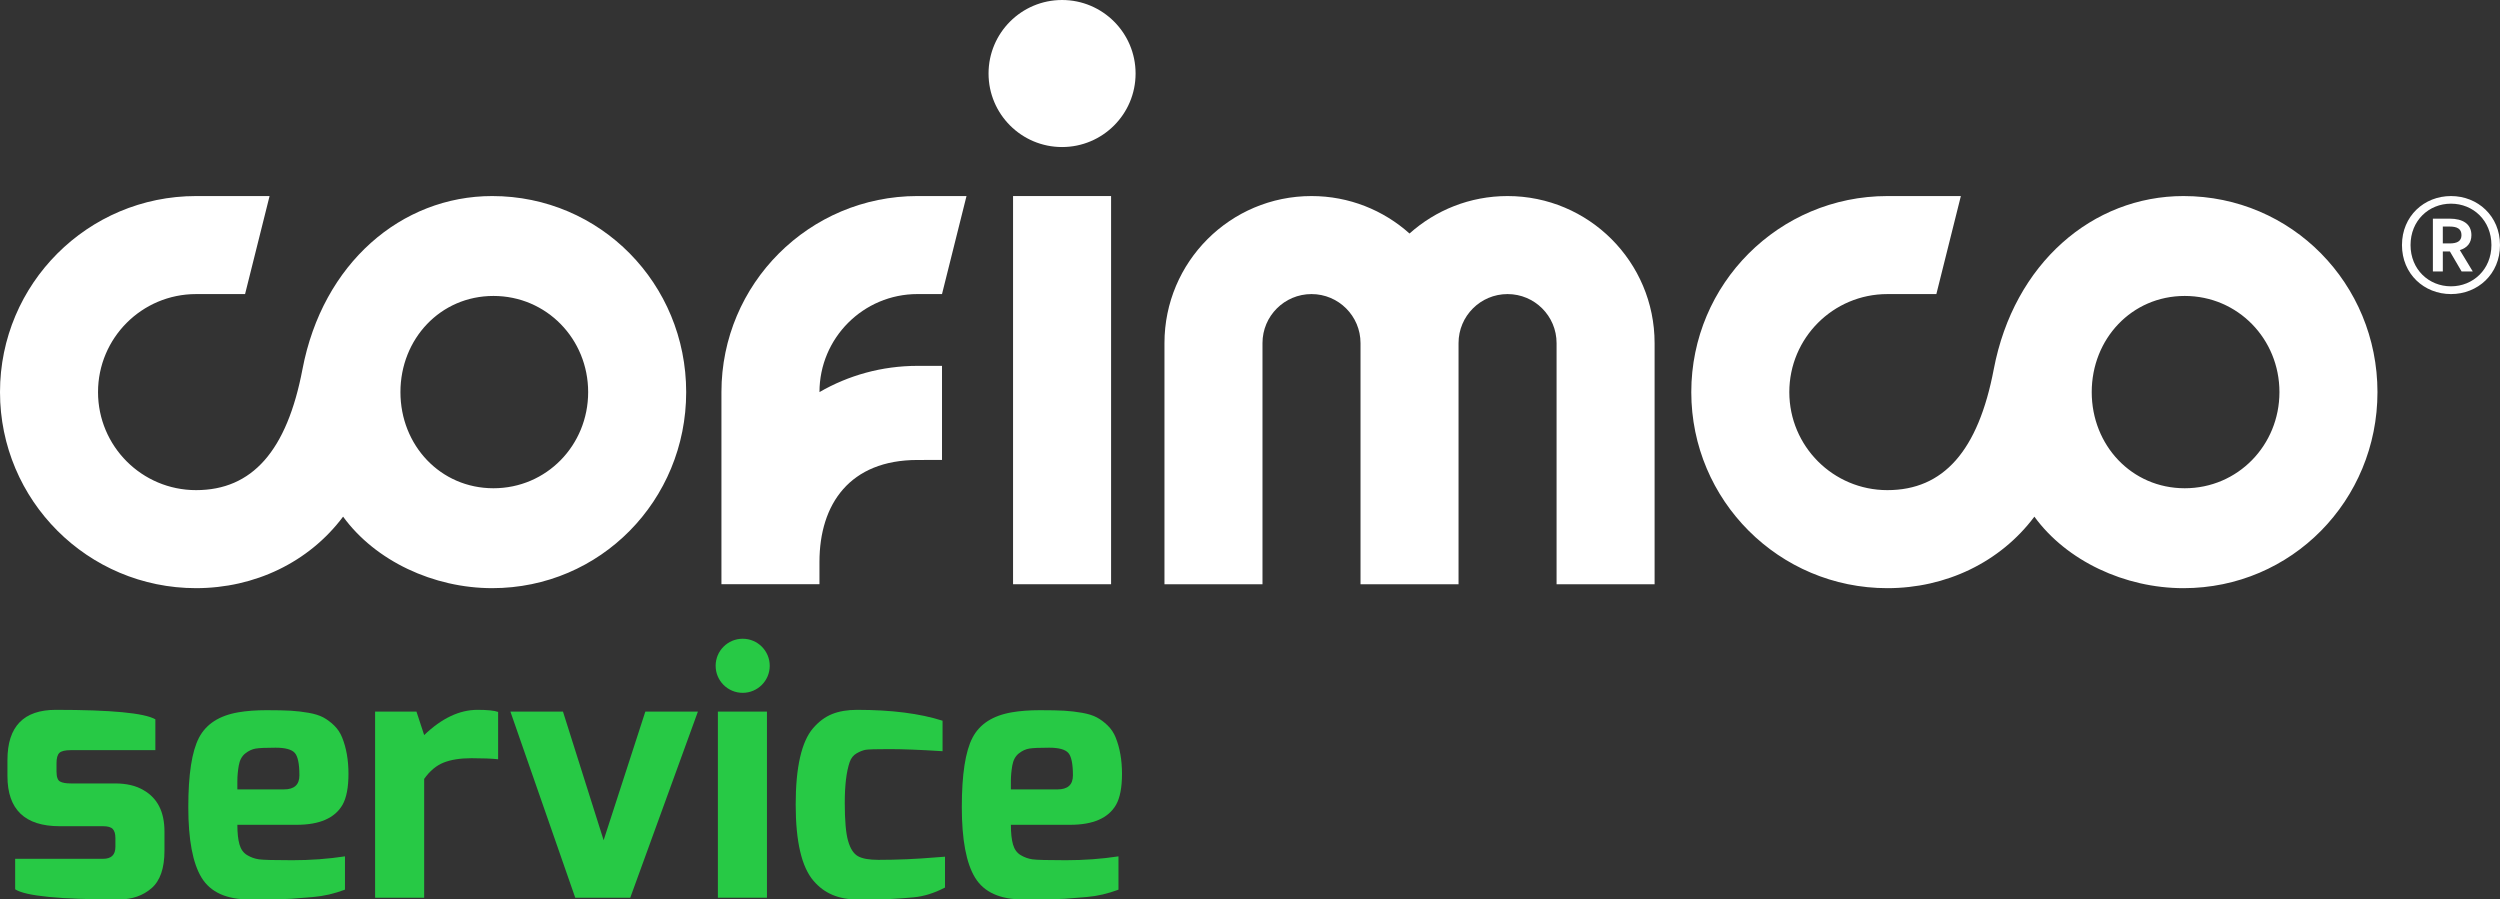 <?xml version="1.0" encoding="utf-8"?>
<!-- Generator: Adobe Illustrator 28.0.0, SVG Export Plug-In . SVG Version: 6.00 Build 0)  -->
<!DOCTYPE svg PUBLIC "-//W3C//DTD SVG 1.1//EN" "http://www.w3.org/Graphics/SVG/1.1/DTD/svg11.dtd">
<svg version="1.1" id="Layer_2" xmlns:x="http://ns.adobe.com/Extensibility/1.0/" xmlns:i="http://ns.adobe.com/AdobeIllustrator/10.0/" xmlns:graph="http://ns.adobe.com/Graphs/1.0/"
	 xmlns="http://www.w3.org/2000/svg" xmlns:xlink="http://www.w3.org/1999/xlink" x="0px" y="0px" viewBox="0 0 765.036 275.246"
	 style="enable-background:new 0 0 765.036 275.246;" xml:space="preserve">
<rect x="0" y="0" width="765.036" height="275.246" fill="#333333" stroke="none"/>
<g>
	<path style="fill:#FFFFFF;" d="M735.038,74.993c0-8.874,6.791-14.998,14.998-14.998c8.208,0,14.999,6.124,14.999,14.998
		s-6.791,14.999-14.999,14.999C741.83,89.992,735.038,83.867,735.038,74.993z M750.037,87.617c6.75,0,12.374-5.166,12.374-12.624
		c0-7.499-5.583-12.666-12.374-12.666c-6.791,0-12.374,5.167-12.374,12.666C737.663,82.451,743.246,87.617,750.037,87.617z
		 M744.496,66.911h5.125c4.041,0,6.666,1.625,6.666,5.041c0,2.417-1.333,3.916-3.541,4.583l3.958,6.541h-3.416l-3.583-6.125h-0.083
		h-2.083v6.125h-3.041V66.911z M749.621,74.493c2.25,0,3.625-0.667,3.625-2.541c0-1.958-1.375-2.625-3.625-2.625h-2.083v5.166
		H749.621z"/>
	<g>
		<g>
			<rect x="310.01" y="59.995" style="fill:#FFFFFF;" width="29.997" height="118.789"/>
			<circle style="fill:#FFFFFF;" cx="325.008" cy="22.498" r="22.498"/>
		</g>
		<path style="fill:#FFFFFF;" d="M461.335,59.995c-11.527,0-22.04,4.336-30.001,11.463c-7.961-7.126-18.469-11.463-29.994-11.463
			c-24.851,0-44.996,20.145-44.996,44.996v73.793h29.997v-73.793c0-8.284,6.715-14.999,14.999-14.999s14.999,6.715,14.999,14.999
			v73.793h29.997v-73.793c0-8.284,6.715-14.999,14.999-14.999s14.999,6.715,14.999,14.999v73.793h29.997v-73.793
			C506.331,80.14,486.185,59.995,461.335,59.995z"/>
		<path style="fill:#FFFFFF;" d="M668.175,59.995c-27.804,0-51.894,20.615-58.053,52.984c-4.759,25.012-15.395,37.008-32.569,37.008
			c-16.571,0-29.997-13.427-29.997-29.997c0-16.559,13.427-29.997,29.997-29.997h14.999l7.499-29.997h-22.498
			c-33.141,0-59.995,26.866-59.995,59.995c0,33.141,26.854,59.995,59.995,59.995c17.914,0,34.521-7.891,44.996-21.882
			c9.875,13.567,27.712,21.882,45.626,21.882c33.129,0,59.364-26.866,59.364-59.995C727.539,86.86,701.304,59.995,668.175,59.995z
			 M668.562,149.413c-16.254,0-28.464-13.17-28.464-29.424s12.21-29.424,28.464-29.424s28.98,13.17,28.98,29.424
			S684.816,149.413,668.562,149.413z"/>
		<path style="fill:#FFFFFF;" d="M150.617,59.995c-27.804,0-51.894,20.615-58.053,52.984c-4.759,25.012-15.395,37.008-32.569,37.008
			c-16.571,0-29.997-13.427-29.997-29.997c0-16.559,13.427-29.997,29.997-29.997h14.999l7.499-29.997H59.995
			C26.854,59.995,0,86.86,0,119.989c0,33.141,26.854,59.995,59.995,59.995c17.914,0,34.521-7.891,44.996-21.882
			c9.875,13.567,27.712,21.882,45.626,21.882c33.129,0,59.364-26.866,59.364-59.995C209.981,86.86,183.746,59.995,150.617,59.995z
			 M151.004,149.413c-16.254,0-28.464-13.17-28.464-29.424s12.21-29.424,28.464-29.424s28.98,13.17,28.98,29.424
			S167.258,149.413,151.004,149.413z"/>
		<path style="fill:#FFFFFF;" d="M280.763,140.759c-20.71,0-29.997,13.5-29.997,31.197v6.827h-29.997v-58.795
			c0-33.129,26.854-59.995,59.995-59.995h14.999l-7.499,29.997h-7.499c-16.571,0-29.997,13.439-29.997,29.997
			c8.819-5.1,19.066-8.027,29.997-8.027h7.499v28.797H280.763z"/>
	</g>
</g>
<g>
	<g>
		<path style="fill:#27C945;" d="M17.079,217.222c16.948,0,27.099,0.966,30.462,2.895v9.438H21.693c-1.789,0-2.971,0.288-3.541,0.858
			c-0.573,0.573-0.858,1.609-0.858,3.11v2.575c0,1.647,0.358,2.665,1.074,3.058c0.713,0.393,1.821,0.588,3.326,0.588h13.512
			c3.503,0,6.401,0.681,8.688,2.04c4.291,2.432,6.436,6.648,6.436,12.656v5.898c0,5.362-1.324,9.188-3.969,11.478
			c-2.645,2.287-5.97,3.43-9.974,3.43c-18.018,0-28.603-1.036-31.748-3.11v-9.331h26.921c2.502,0,3.753-1.216,3.753-3.646v-2.683
			c0-1.286-0.268-2.214-0.803-2.787c-0.538-0.573-1.522-0.858-2.95-0.858H18.26c-10.654,0-15.982-5.112-15.982-15.339v-4.934
			C2.278,222.334,7.213,217.222,17.079,217.222z"/>
		<path style="fill:#27C945;" d="M72.961,217.973c2.502-0.431,5.362-0.643,8.58-0.643s5.72,0.052,7.506,0.16
			c1.786,0.108,3.593,0.323,5.417,0.643c1.824,0.323,3.305,0.788,4.451,1.394c1.143,0.611,2.252,1.431,3.326,2.467
			c1.071,1.039,1.891,2.272,2.464,3.701c1.289,3.218,1.932,6.919,1.932,11.103c0,4.181-0.608,7.346-1.824,9.491
			c-2.36,4.076-7.044,6.113-14.05,6.113H72.638c0,2.505,0.215,4.507,0.643,6.008c0.431,1.501,1.216,2.592,2.36,3.27
			c1.143,0.681,2.342,1.109,3.593,1.286c1.251,0.18,4.667,0.271,10.244,0.271s10.94-0.393,16.086-1.181v10.189
			c-3.218,1.216-6.453,1.967-9.706,2.252s-5.487,0.466-6.703,0.538c-1.216,0.07-2.717,0.105-4.504,0.105
			c-2.36,0.073-5.115,0.108-8.26,0.108c-7.079,0-11.975-2.214-14.693-6.648c-2.717-4.434-4.076-11.638-4.076-21.612
			c0-9.977,1.088-17.055,3.27-21.236C63.074,221.566,67.095,218.974,72.961,217.973z M91.622,237.277
			c0-3.573-0.483-5.88-1.449-6.916c-0.963-1.036-2.912-1.557-5.845-1.557s-4.952,0.09-6.06,0.268
			c-1.109,0.18-2.182,0.681-3.218,1.501c-1.036,0.823-1.699,2.057-1.984,3.701c-0.285,1.647-0.428,3.2-0.428,4.667s0,2.342,0,2.627
			h14.265C90.048,241.569,91.622,240.14,91.622,237.277z"/>
		<path style="fill:#27C945;" d="M114.787,274.711v-56.953h12.656l2.36,7.186c5.365-5.147,10.794-7.722,16.305-7.722
			c3.072,0,5.185,0.215,6.325,0.643v14.48c-2.002-0.215-4.719-0.323-8.152-0.323c-3.427,0-6.27,0.448-8.525,1.341
			c-2.252,0.896-4.236,2.557-5.953,4.987v36.36H114.787z"/>
		<path style="fill:#27C945;" d="M156.189,217.758h16.089l12.441,39.362l12.764-39.362h16.086l-20.701,56.953h-16.837L156.189,217.758z"/>
		<path style="fill:#27C945;" d="M219.682,274.711v-56.953h15.016v56.953H219.682z"/>
		<path style="fill:#27C945;" d="M243.494,246.18c0-5.72,0.445-10.526,1.341-14.425c0.893-3.896,2.214-6.863,3.969-8.903
			c1.751-2.037,3.698-3.486,5.845-4.344c2.144-0.858,4.681-1.286,7.614-1.286c10.512,0,19.234,1.109,26.171,3.326v9.331
			c-6.794-0.431-12.211-0.643-16.249-0.643c-4.041,0-6.474,0.07-7.294,0.212c-0.823,0.145-1.734,0.503-2.735,1.074
			c-1.001,0.573-1.717,1.466-2.144,2.683c-1.004,2.933-1.501,7.096-1.501,12.493c0,5.4,0.338,9.278,1.018,11.638
			c0.678,2.36,1.679,3.916,3.003,4.667s3.416,1.126,6.276,1.126c5.79,0,11.618-0.25,17.483-0.751l2.895-0.215v9.438
			c-3.291,1.717-6.508,2.717-9.654,3.003c-4.649,0.431-8.688,0.643-12.118,0.643h-0.646c-2.717,0-4.219,0-4.504,0
			c-5.65,0-10.081-1.894-13.299-5.682C245.318,265.345,243.494,257.55,243.494,246.18z"/>
		<path style="fill:#27C945;" d="M309.667,217.973c2.502-0.431,5.365-0.643,8.583-0.643c3.215,0,5.717,0.052,7.506,0.16
			c1.786,0.108,3.593,0.323,5.417,0.643c1.821,0.323,3.305,0.788,4.449,1.394c1.143,0.611,2.255,1.431,3.326,2.467
			c1.074,1.039,1.894,2.272,2.467,3.701c1.286,3.218,1.932,6.919,1.932,11.103c0,4.181-0.608,7.346-1.824,9.491
			c-2.36,4.076-7.044,6.113-14.05,6.113h-18.126c0,2.505,0.215,4.507,0.643,6.008c0.428,1.501,1.216,2.592,2.36,3.27
			c1.143,0.681,2.342,1.109,3.593,1.286c1.251,0.18,4.667,0.271,10.241,0.271c5.577,0,10.943-0.393,16.089-1.181v10.189
			c-3.218,1.216-6.453,1.967-9.706,2.252c-3.256,0.285-5.49,0.466-6.703,0.538c-1.216,0.07-2.717,0.105-4.504,0.105
			c-2.36,0.073-5.115,0.108-8.26,0.108c-7.079,0-11.978-2.214-14.693-6.648c-2.72-4.434-4.076-11.638-4.076-21.612
			c0-9.977,1.088-17.055,3.27-21.236C299.783,221.566,303.804,218.974,309.667,217.973z M328.331,237.277
			c0-3.573-0.483-5.88-1.449-6.916c-0.966-1.036-2.915-1.557-5.845-1.557c-2.933,0-4.952,0.09-6.06,0.268
			c-1.109,0.18-2.182,0.681-3.218,1.501c-1.036,0.823-1.699,2.057-1.984,3.701c-0.285,1.647-0.428,3.2-0.428,4.667s0,2.342,0,2.627
			h14.265C326.757,241.569,328.331,240.14,328.331,237.277z"/>
	</g>
	<circle style="fill:#27C945;" cx="227.273" cy="203.741" r="8.277"/>
</g>
</svg>
